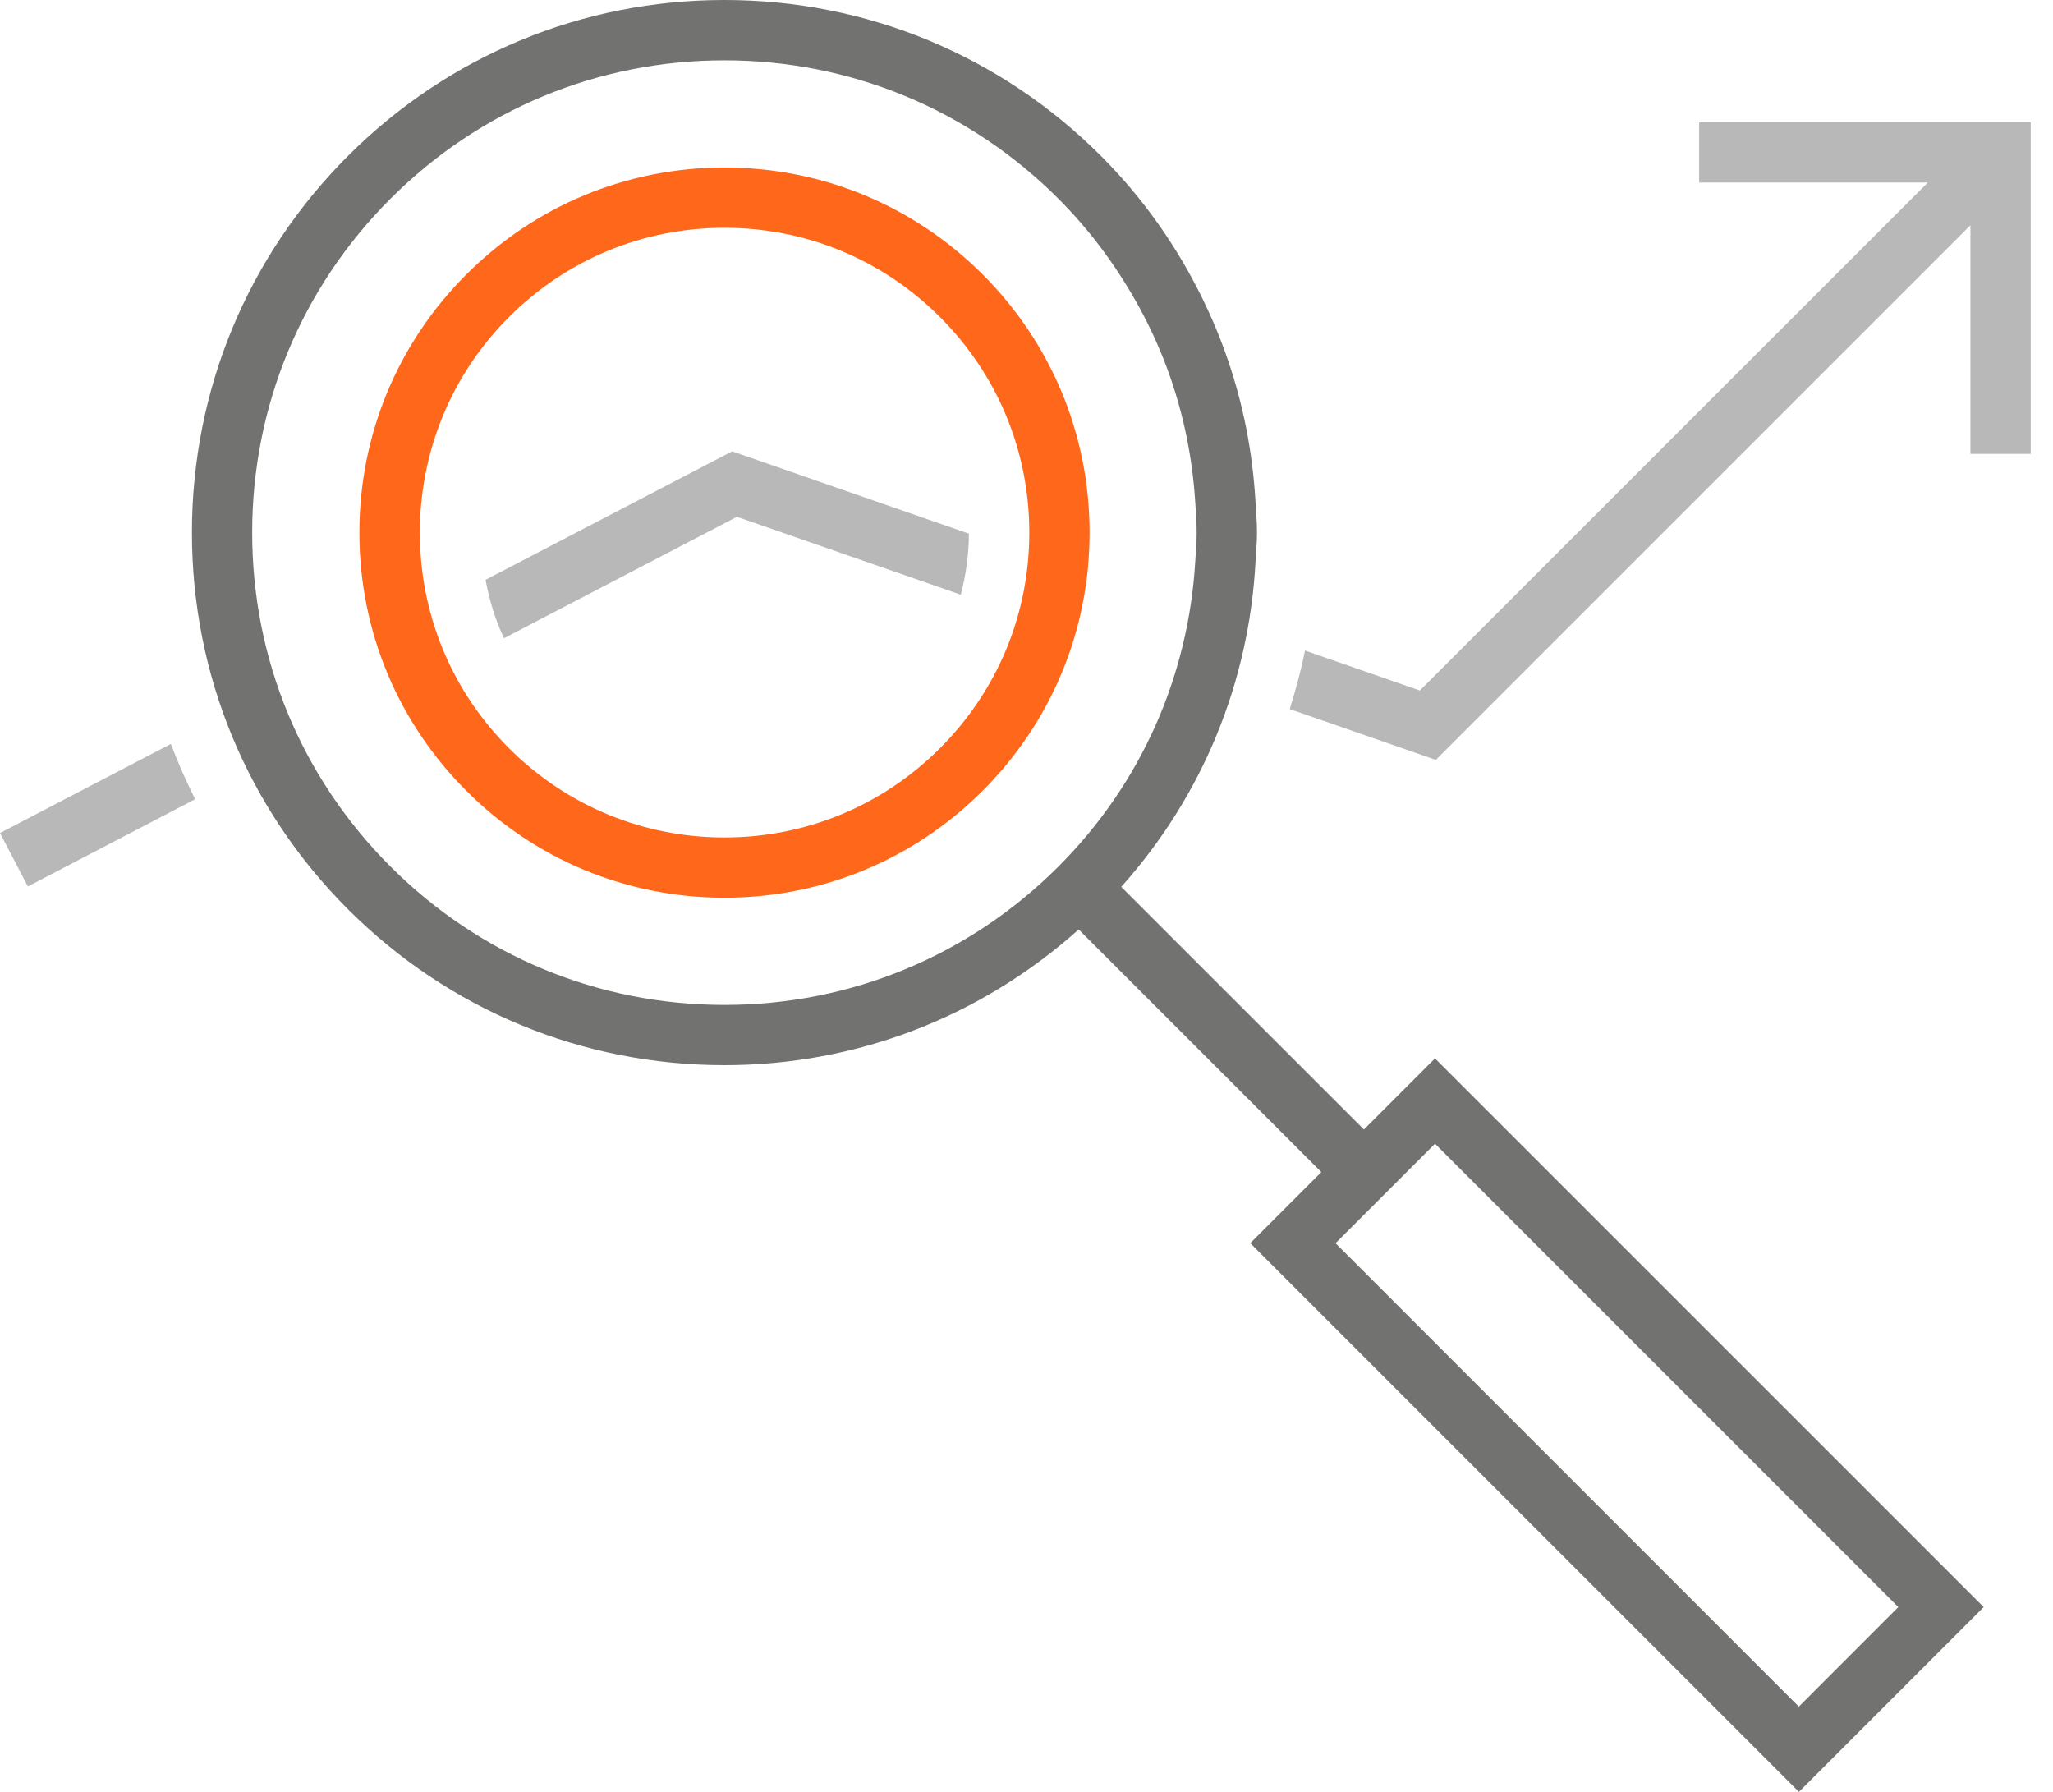 <svg width="55" height="48" viewBox="0 0 55 48" fill="none" xmlns="http://www.w3.org/2000/svg">
<path d="M45.52 3.275V4.89H51.646L38.038 18.497L34.961 17.427C34.855 17.959 34.712 18.481 34.553 18.995L38.465 20.356L52.788 6.033V12.158H54.403V3.275H45.52Z" fill="#B8B8B8"/>
<path d="M36.54 30.257L31.181 24.9L30.038 23.757C32.212 21.328 33.467 18.282 33.637 15.025C33.651 14.773 33.675 14.523 33.675 14.268C33.675 13.98 33.65 13.697 33.633 13.411C33.557 12.112 33.308 10.848 32.895 9.642C32.707 9.089 32.483 8.551 32.228 8.026C31.543 6.621 30.635 5.317 29.496 4.178C26.802 1.484 23.218 0 19.409 0C15.599 0 12.015 1.484 9.321 4.178C6.626 6.874 5.142 10.456 5.142 14.267C5.142 18.078 6.626 21.66 9.321 24.356C12.015 27.05 15.599 28.534 19.409 28.534C22.948 28.534 26.281 27.24 28.898 24.899L30.041 26.041L35.399 31.398L33.495 33.302L48.193 48L53.143 43.05L38.444 28.353L36.54 30.257ZM28.354 23.214C25.964 25.605 22.786 26.92 19.408 26.92C16.028 26.92 12.851 25.604 10.462 23.214C8.071 20.825 6.756 17.648 6.756 14.268C6.756 10.888 8.072 7.711 10.462 5.322C12.851 2.932 16.029 1.616 19.408 1.616C22.787 1.616 25.964 2.933 28.354 5.322C29.169 6.138 29.85 7.051 30.406 8.027C30.703 8.548 30.962 9.086 31.181 9.643C31.651 10.838 31.931 12.105 32.018 13.412C32.037 13.697 32.059 13.981 32.059 14.269C32.059 14.524 32.037 14.775 32.022 15.026C31.84 18.119 30.564 21.004 28.354 23.214ZM48.191 45.717L35.779 33.303L38.444 30.638L50.856 43.05L48.191 45.717Z" fill="#727271"/>
<path d="M13.007 15.533C13.112 16.078 13.267 16.604 13.502 17.097L19.742 13.844L25.739 15.931C25.877 15.403 25.956 14.856 25.957 14.296L19.614 12.09L13.007 15.533Z" fill="#B8B8B8"/>
<path d="M0 22.315L0.747 23.746L5.229 21.409C4.986 20.927 4.769 20.432 4.577 19.928L0 22.315Z" fill="#B8B8B8"/>
<path d="M19.409 4.487C16.796 4.487 14.339 5.505 12.493 7.352C10.646 9.199 9.628 11.655 9.628 14.268C9.628 16.881 10.646 19.337 12.493 21.184C14.339 23.031 16.796 24.048 19.409 24.048C22.021 24.048 24.477 23.03 26.325 21.183C28.172 19.336 29.19 16.88 29.19 14.267C29.19 11.654 28.172 9.198 26.325 7.35C24.477 5.505 22.021 4.487 19.409 4.487ZM25.183 20.042C23.642 21.585 21.59 22.434 19.409 22.434C17.227 22.434 15.177 21.585 13.635 20.042C12.253 18.66 11.432 16.868 11.275 14.941C11.257 14.718 11.243 14.494 11.243 14.268C11.243 13.951 11.266 13.637 11.302 13.326C11.51 11.501 12.317 9.811 13.635 8.494C15.176 6.951 17.227 6.102 19.409 6.102C21.59 6.102 23.641 6.951 25.183 8.494C26.725 10.036 27.575 12.086 27.575 14.268C27.575 16.45 26.725 18.5 25.183 20.042Z" fill="#FF671B"/>
</svg>
